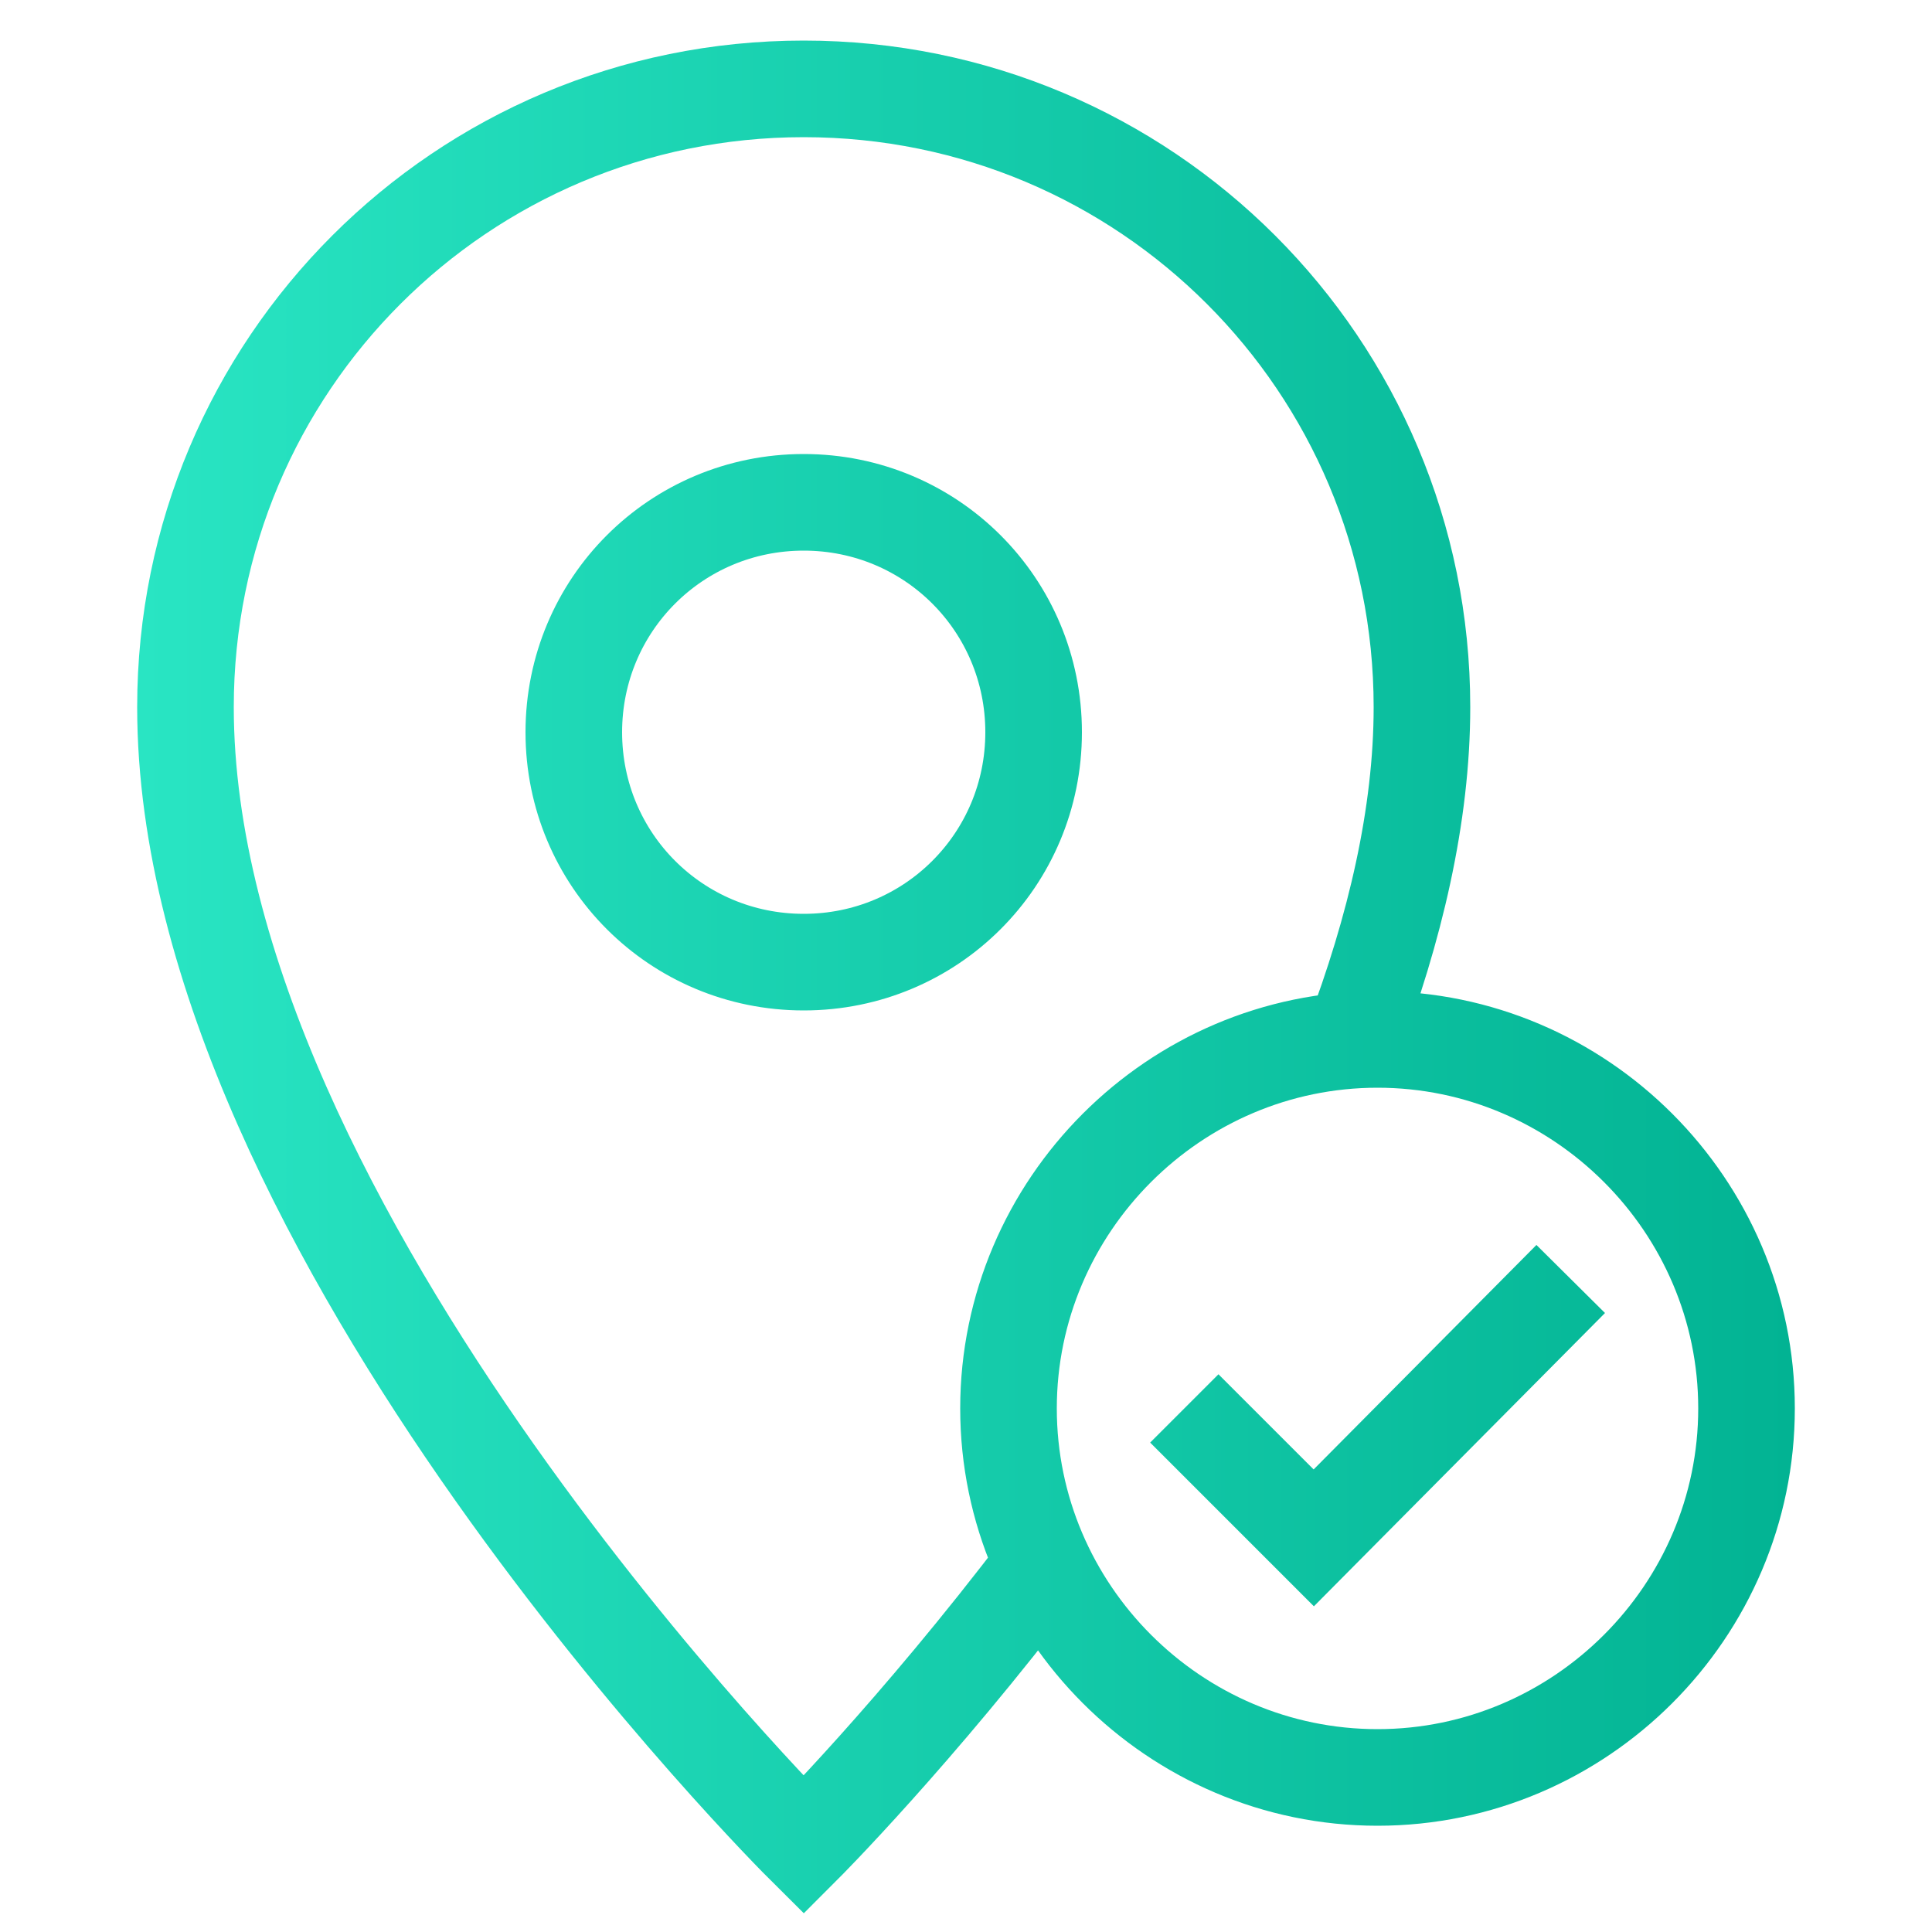 <?xml version="1.0" encoding="utf-8"?>
<!-- Generator: Adobe Illustrator 26.2.1, SVG Export Plug-In . SVG Version: 6.00 Build 0)  -->
<svg version="1.1" id="Layer_1" xmlns="http://www.w3.org/2000/svg" xmlns:xlink="http://www.w3.org/1999/xlink" x="0px" y="0px"
	 viewBox="0 0 100 100" style="enable-background:new 0 0 100 100;" xml:space="preserve">
<style type="text/css">
	.st0{fill:none;stroke:url(#SVGID_1_);stroke-width:5;stroke-miterlimit:10;}
</style>
<g id="a">
</g>
<linearGradient id="SVGID_1_" gradientUnits="userSpaceOnUse" x1="7.103" y1="50.514" x2="92.897" y2="50.514">
	<stop  offset="0" style="stop-color:#29E5C3"/>
	<stop  offset="1" style="stop-color:#02B393"/>
</linearGradient>
<path class="st0" d="M70,53.9c2.2-5.8,3.6-11.7,3.6-17.3c0-17.7-14.3-32-32-32c-17.7,0-32,14.3-32,32c0,27.1,32,58.9,32,58.9
	S47.4,89.7,54,81 M53.5,37.9c0,6.6-5.3,11.9-11.9,11.9s-11.9-5.3-11.9-11.9S35,26,41.6,26S53.5,31.3,53.5,37.9z M90.4,72.9
	c0,10.5-8.6,19.1-19.1,19.1s-19.1-8.6-19.1-19.1s8.6-19.1,19.1-19.1S90.4,62.4,90.4,72.9z M81.3,66.2L68,79.6l-6.7-6.7"/>
</svg>
